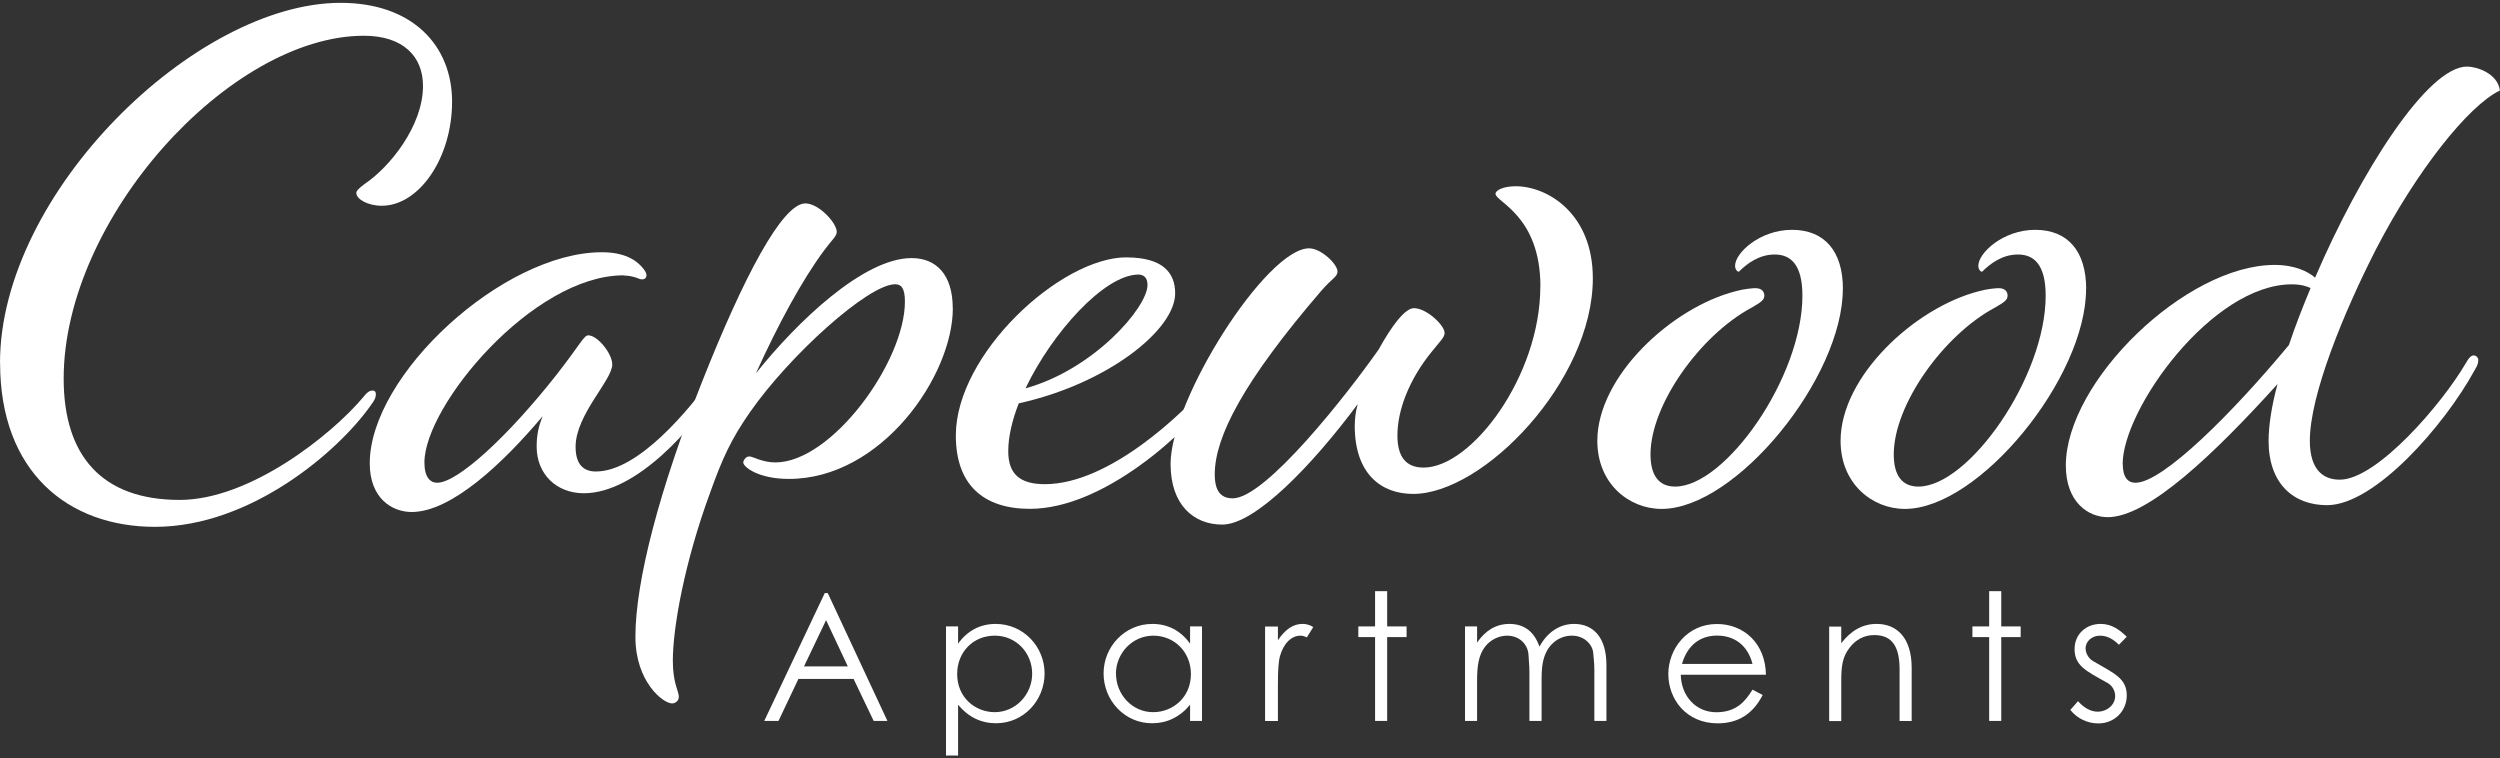<?xml version="1.0" encoding="UTF-8"?>
<svg id="uuid-f6bfae1e-5393-486f-a34c-7c25bd8941e7" data-name="logos" xmlns="http://www.w3.org/2000/svg" viewBox="0 0 300 91">
  <rect x="0" y="0" width="300" height="91" fill="#333333" stroke="none"/>
  <defs>
    <style>
      .uuid-348e3295-610f-4397-adfe-9301a25f2ea3 {
        fill: #fff;
      }
    </style>
  </defs>
  <g>
    <path class="uuid-348e3295-610f-4397-adfe-9301a25f2ea3" d="M99.33,71.17l7.16,15.34h-1.65l-2.41-5.04h-6.62l-2.39,5.04h-1.71l7.26-15.34h.36ZM99.13,74.42l-2.65,5.55h5.26l-2.61-5.55Z"/>
    <path class="uuid-348e3295-610f-4397-adfe-9301a25f2ea3" d="M114.97,77.24c1.13-1.58,2.69-2.37,4.51-2.37,3.31,0,5.87,2.71,5.87,5.94s-2.5,5.98-5.83,5.98c-1.77,0-3.31-.73-4.55-2.22v6.09h-1.45v-15.49h1.45v2.07ZM114.86,80.89c0,2.82,2.18,4.57,4.51,4.57,2.52,0,4.49-2.14,4.49-4.61s-1.88-4.57-4.49-4.57-4.51,1.99-4.51,4.61Z"/>
    <path class="uuid-348e3295-610f-4397-adfe-9301a25f2ea3" d="M142.81,75.17h1.43v11.34h-1.43v-1.94c-1.24,1.5-2.8,2.22-4.57,2.22-3.31,0-5.81-2.76-5.81-5.98s2.56-5.94,5.85-5.94c1.84,0,3.4.79,4.53,2.37v-2.07ZM133.92,80.85c0,2.46,1.92,4.61,4.46,4.61,2.33,0,4.53-1.75,4.53-4.57,0-2.63-1.97-4.61-4.51-4.61s-4.49,2.14-4.49,4.57Z"/>
    <path class="uuid-348e3295-610f-4397-adfe-9301a25f2ea3" d="M153.36,76.81c.85-1.24,1.77-1.94,2.93-1.94.66,0,1,.21,1.3.38l-.77,1.24c-.17-.09-.45-.21-.77-.21-1.07,0-2.03.92-2.46,2.48-.19.73-.24,1.9-.24,3.44v4.32h-1.54v-11.34h1.54v1.64Z"/>
    <path class="uuid-348e3295-610f-4397-adfe-9301a25f2ea3" d="M165.01,70.94h1.45v4.23h2.33v1.28h-2.33v10.06h-1.45v-10.06h-2.01v-1.28h2.01v-4.23Z"/>
    <path class="uuid-348e3295-610f-4397-adfe-9301a25f2ea3" d="M184.98,86.51h-1.45v-5.81c0-.88-.09-1.6-.11-2.11-.06-1.24-1.07-2.31-2.56-2.31-1,0-2.01.49-2.65,1.32-.81,1.05-.96,2.39-.96,4.1v4.81h-1.45v-11.34h1.45v1.94c1-1.45,2.26-2.24,3.89-2.24,1.73,0,2.97.9,3.59,2.73,1-1.82,2.5-2.73,4.17-2.73,2.35,0,3.87,1.69,3.87,4.91v6.73h-1.45v-6.2c0-.83-.11-1.49-.13-1.92-.06-1-1.03-2.11-2.56-2.11-1.41,0-2.65.85-3.23,2.31-.36.92-.41,1.92-.41,2.97v4.96Z"/>
    <path class="uuid-348e3295-610f-4397-adfe-9301a25f2ea3" d="M201.69,80.96c.06,2.61,1.84,4.51,4.27,4.51s3.5-1.35,4.34-2.71l1.22.64c-1.15,2.26-2.93,3.4-5.4,3.4-3.76,0-5.92-2.88-5.92-5.92s2.29-6,5.83-6c3.23,0,5.83,2.33,5.88,6.09h-10.21ZM210.3,79.67c-.6-2.35-2.29-3.4-4.25-3.4s-3.55,1.09-4.21,3.4h8.46Z"/>
    <path class="uuid-348e3295-610f-4397-adfe-9301a25f2ea3" d="M220.94,77.2c1.18-1.54,2.58-2.33,4.25-2.33,2.48,0,4.21,1.71,4.21,5.28v6.37h-1.45v-6.17c0-2.67-.83-4.14-3.03-4.14-1.22,0-2.22.53-2.99,1.54-.85,1.11-.98,2.22-.98,4.02v4.76h-1.45v-11.34h1.45v2.03Z"/>
    <path class="uuid-348e3295-610f-4397-adfe-9301a25f2ea3" d="M238.7,70.94h1.45v4.23h2.33v1.28h-2.33v10.06h-1.45v-10.06h-2.01v-1.28h2.01v-4.23Z"/>
    <path class="uuid-348e3295-610f-4397-adfe-9301a25f2ea3" d="M249.36,84.14c.73.81,1.52,1.26,2.37,1.26,1.11,0,2.09-.81,2.09-1.88,0-.66-.38-1.28-.94-1.58-2.61-1.45-3.93-2.07-3.93-4.06,0-1.79,1.39-3.01,3.12-3.01,1.24,0,2.18.6,3.14,1.54l-.94.96c-.68-.66-1.37-1.09-2.29-1.09s-1.71.66-1.71,1.52c0,.58.36,1.22.88,1.52,2.61,1.52,4.06,2.09,4.06,4.14,0,1.77-1.37,3.35-3.42,3.35-1.26,0-2.54-.58-3.35-1.62l.92-1.05Z"/>
  </g>
  <g>
    <path class="uuid-348e3295-610f-4397-adfe-9301a25f2ea3" d="M0,43.55C0,23.16,23.44.34,40.87.34c8.62,0,13.38,5.12,13.38,11.86s-3.95,12.49-8.44,12.49c-1.71,0-3.05-.81-3.05-1.53,0-.27.27-.54.99-1.08,2.96-1.98,7.01-6.92,7.01-11.77,0-3.5-2.34-6.02-7.1-6.02C27.58,4.3,7.64,26.21,7.64,45.44c0,9.25,4.58,14.55,13.92,14.55,8.44,0,18.23-7.81,22.01-12.31.63-.81.9-.81,1.17-.81s.36.18.36.45c0,.36-.09.63-.63,1.35-3.86,5.48-14.37,14.55-25.87,14.55-10.42,0-18.59-6.56-18.59-19.67Z"/>
    <path class="uuid-348e3295-610f-4397-adfe-9301a25f2ea3" d="M74.82,33.04c-10.87,0-23.89,15.63-23.89,22.46,0,1.8.72,2.43,1.53,2.43,2.43,0,8.44-5.48,14.37-13.02,2.87-3.68,3.23-4.67,3.77-4.67,1.08,0,2.87,2.16,2.87,3.5,0,1.89-4.4,6.02-4.4,9.88,0,2.25,1.08,2.96,2.43,2.96,5.21,0,11.32-7.72,13.56-10.69.63-.81.81-.9,1.08-.9s.45.18.45.45c0,.36-.09.63-.54,1.35-2.78,4.4-9.61,12.4-15.99,12.4-3.32,0-5.66-2.34-5.66-5.57,0-1.35.18-2.34.72-3.68-4.76,5.66-10.96,11.5-15.72,11.5-2.34,0-5.03-1.62-5.03-5.84,0-10.6,15.99-25.33,27.85-25.33,2.69,0,4.22.9,5.12,2.16.54.72.09,1.35-.72.99-.45-.18-1.08-.36-1.8-.36Z"/>
    <path class="uuid-348e3295-610f-4397-adfe-9301a25f2ea3" d="M114.34,36.99c0,8.08-8.53,20.48-19.67,20.48-3.68,0-5.48-1.44-5.48-1.98,0-.18.27-.72.72-.72s1.53.72,3.14.72c6.74,0,15.54-12.04,15.54-19.31,0-1.62-.45-2.07-1.17-2.07-3.23,0-12.67,8.53-17.43,15.36-2.25,3.23-3.32,5.57-4.76,9.61-3.05,8.26-4.49,16.17-4.49,20.21,0,2.69.72,3.68.72,4.31,0,.54-.45.81-.81.81-1.08,0-4.4-2.6-4.4-7.99,0-6.65,2.87-17.7,8.08-30.81,4.85-12.22,9.52-21.2,12.31-21.2,1.62,0,3.77,2.34,3.77,3.41,0,.54-.54.9-1.53,2.25-2.6,3.5-5.48,8.8-8.17,14.73,4.94-6.2,12.93-13.83,18.68-13.83,2.96,0,4.94,1.98,4.94,6.02Z"/>
    <path class="uuid-348e3295-610f-4397-adfe-9301a25f2ea3" d="M135.18,30.89c4.31,0,5.84,1.8,5.84,4.31,0,4.4-8.17,10.87-18.77,13.2-.81,2.07-1.26,4.04-1.26,5.75,0,2.69,1.35,3.95,4.4,3.95,7.73,0,16.62-8.53,19.76-12.22.63-.81.9-.81,1.17-.81s.36.18.36.45c0,.36-.09.63-.63,1.35-3.68,5.12-13.65,14.19-22.46,14.19-5.57,0-8.89-2.87-8.89-8.8,0-9.79,12.58-21.38,20.48-21.38ZM136.53,32.95c-4.04.09-10.24,6.92-13.47,13.65,8.17-2.25,14.64-9.7,14.64-12.4,0-.9-.45-1.26-1.17-1.26Z"/>
    <path class="uuid-348e3295-610f-4397-adfe-9301a25f2ea3" d="M184.85,34.39c0-8.53-5.39-10.15-5.39-11.14,0-.36.81-.9,2.43-.9,3.77,0,9.25,3.23,9.25,11.05,0,12.31-13.11,25.87-21.56,25.87-3.86,0-7.01-2.43-7.01-8.17,0-.72.09-1.71.36-2.61-5.48,7.37-12.31,14.46-16.26,14.46-3.41,0-6.2-2.34-6.2-7.28,0-7.72,11.5-25.87,16.62-25.87,1.44,0,3.41,1.89,3.41,2.78,0,.63-.63.81-1.89,2.25-9.43,10.96-12.84,17.61-12.84,22.1,0,1.98.72,2.87,2.16,2.87,3.95,0,13.74-12.49,17.52-17.88,1.53-2.78,3.14-4.94,4.22-4.94,1.53,0,3.68,2.07,3.68,2.96,0,.54-.45.9-1.53,2.25-2.78,3.41-4.13,7.1-4.13,10.06,0,2.52.99,3.86,3.14,3.86,5.75,0,14.01-10.96,14.01-21.74Z"/>
    <path class="uuid-348e3295-610f-4397-adfe-9301a25f2ea3" d="M221.14,34.66c0,10.69-12.84,26.41-21.74,26.41-3.95,0-7.72-3.05-7.72-8.17,0-7.72,8.89-15.99,16.62-17.96.99-.27,1.98-.36,2.34-.36.81,0,1.08.45,1.08.9,0,.54-.45.81-1.53,1.44-6.2,3.32-12.13,11.68-12.13,17.61,0,2.51.99,3.86,2.96,3.86,6.02,0,15.27-13.11,15.27-22.91,0-3.77-1.44-4.94-3.32-4.94s-3.32,1.08-4.31,2.07c-.18,0-.45-.27-.45-.72,0-1.53,2.96-4.31,6.83-4.31s6.11,2.52,6.11,7.1Z"/>
    <path class="uuid-348e3295-610f-4397-adfe-9301a25f2ea3" d="M250.33,34.66c0,10.69-12.84,26.41-21.74,26.41-3.95,0-7.72-3.05-7.72-8.17,0-7.72,8.89-15.99,16.62-17.96.99-.27,1.98-.36,2.34-.36.81,0,1.08.45,1.08.9,0,.54-.45.81-1.53,1.44-6.2,3.32-12.13,11.68-12.13,17.61,0,2.51.99,3.86,2.96,3.86,6.02,0,15.27-13.11,15.27-22.91,0-3.77-1.44-4.94-3.32-4.94s-3.32,1.08-4.31,2.07c-.18,0-.45-.27-.45-.72,0-1.53,2.96-4.31,6.83-4.31s6.11,2.52,6.11,7.1Z"/>
    <path class="uuid-348e3295-610f-4397-adfe-9301a25f2ea3" d="M273.32,46.07c-7.64,8.44-15.54,15.99-20.39,15.99-2.34,0-5.03-1.8-5.03-6.2,0-10.06,14.37-24.07,25.06-24.07,2.43,0,4.04.81,4.85,1.53,5.39-12.58,13.47-25.33,18.23-25.33,1.17,0,3.68.81,3.95,2.87-3.77,1.8-9.97,9.61-14.82,18.95-3.95,7.72-7.99,17.61-7.99,23.08,0,3.5,1.62,4.67,3.59,4.67,4.49,0,12.31-9.16,15.09-13.92.45-.81.72-.99.99-.99s.45.18.54.45c0,.36,0,.63-.45,1.35-3.59,6.56-11.95,16.17-17.7,16.17-4.04,0-7.01-2.6-7.01-7.72,0-1.8.36-4.22,1.08-6.83ZM254.73,55.68c0,1.62.63,2.25,1.53,2.25,3.32,0,11.86-8.62,18.41-16.53.72-2.16,1.62-4.49,2.6-6.83-.36-.18-1.08-.45-2.25-.45-9.61,0-20.3,15-20.3,21.56Z"/>
  </g>
</svg>